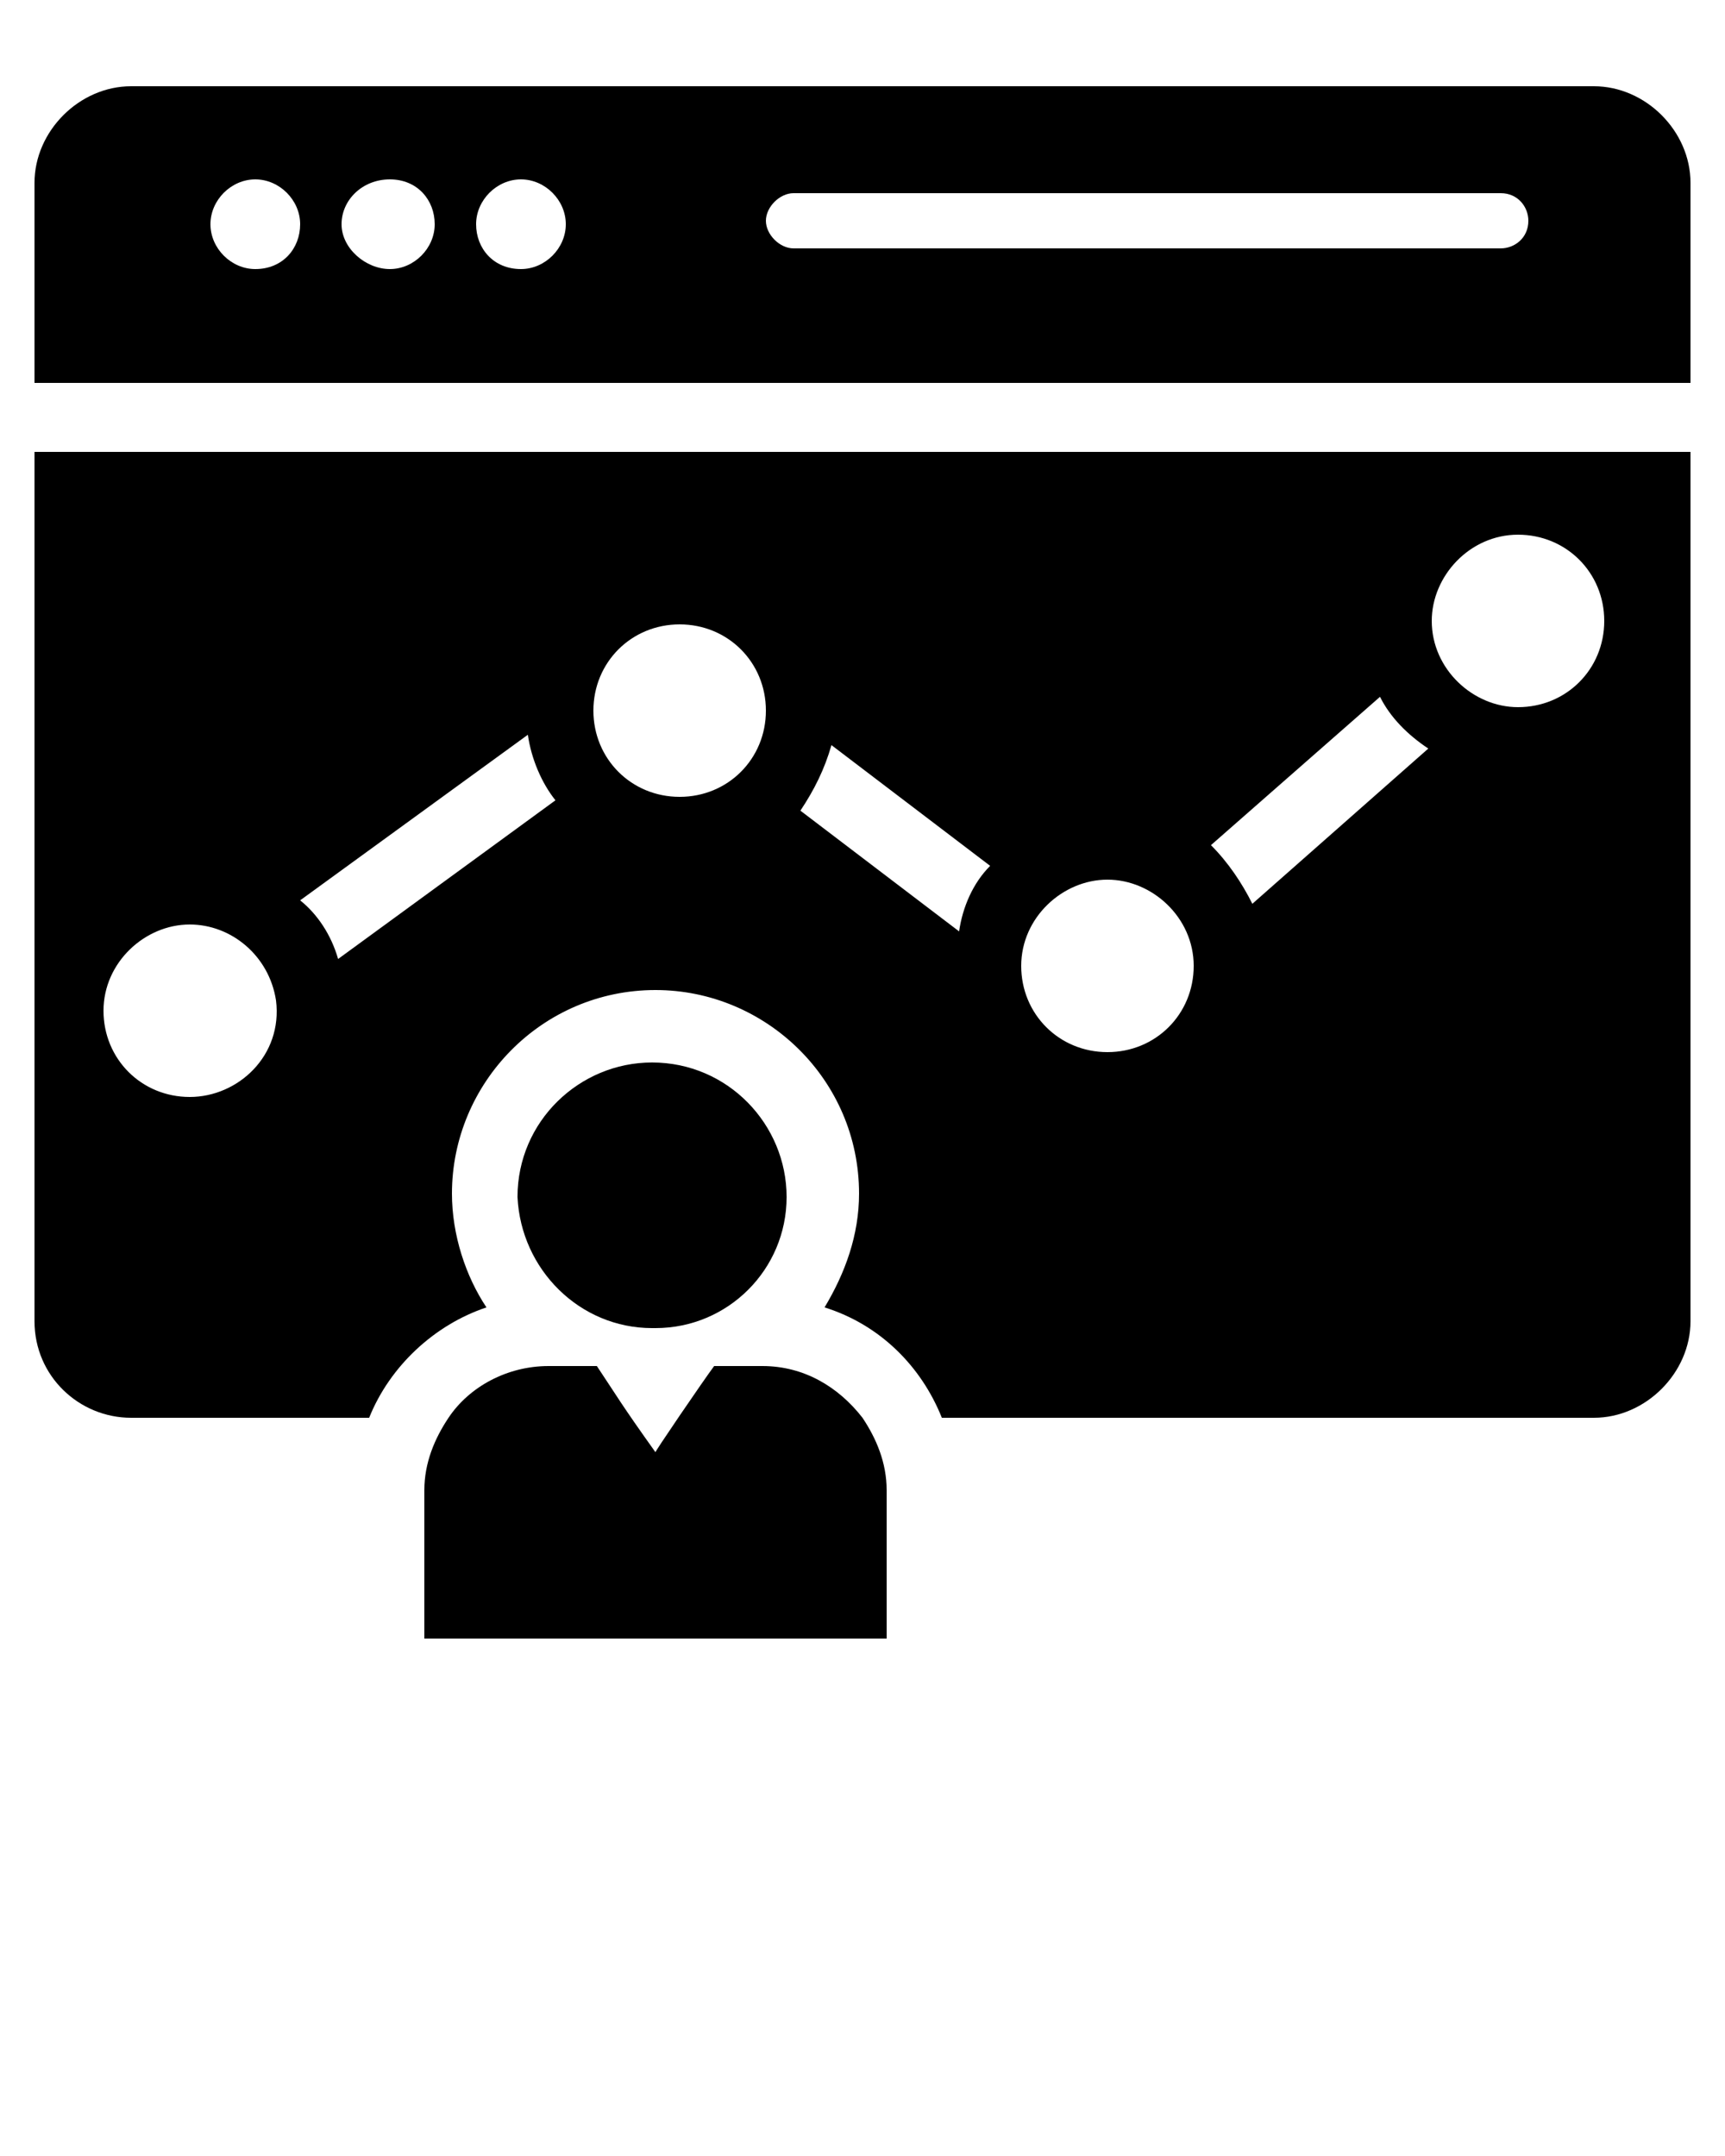 <svg xmlns="http://www.w3.org/2000/svg" xmlns:xlink="http://www.w3.org/1999/xlink" version="1.1" x="0px" y="0px" viewBox="0 0 50 62.5" enable-background="new 0 0 50 50" xml:space="preserve"><g><path d="M49,5.3c0-1.5-1.3-2.8-2.8-2.8H3.8C2.3,2.5,1,3.8,1,5.3v5.8h48V5.3z M7.4,7.8c-0.7,0-1.3-0.6-1.3-1.3s0.6-1.3,1.3-1.3   s1.3,0.6,1.3,1.3S8.2,7.8,7.4,7.8z M11.3,7.8c-0.7,0-1.4-0.6-1.4-1.3s0.6-1.3,1.4-1.3s1.3,0.6,1.3,1.3S12,7.8,11.3,7.8z M15.1,7.8   c-0.8,0-1.3-0.6-1.3-1.3s0.6-1.3,1.3-1.3c0.7,0,1.3,0.6,1.3,1.3S15.8,7.8,15.1,7.8z M44.3,6.4c0,0.5-0.4,0.8-0.8,0.8H23   c-0.4,0-0.8-0.4-0.8-0.8v0c0-0.4,0.4-0.8,0.8-0.8h20.5C44,5.6,44.3,6,44.3,6.4L44.3,6.4z"/><path d="M3.8,41.1h6.9c0.6-1.5,1.9-2.7,3.4-3.2c-0.6-0.9-1-2.1-1-3.3c0-3.2,2.6-5.9,5.9-5.9c3.2,0,5.9,2.6,5.9,5.9   c0,1.2-0.4,2.3-1,3.3c1.6,0.5,2.8,1.7,3.4,3.2h18.9c1.5,0,2.8-1.3,2.8-2.8V13.1H1v25.2C1,39.9,2.3,41.1,3.8,41.1z M44,15.5   c1.4,0,2.5,1.1,2.5,2.5c0,1.4-1.1,2.5-2.5,2.5c-1.3,0-2.5-1.1-2.5-2.5C41.5,16.7,42.6,15.5,44,15.5z M40,20.2   c0.3,0.6,0.8,1.1,1.4,1.5l-5.1,4.5c-0.3-0.6-0.7-1.2-1.2-1.7L40,20.2z M32.1,25.5c1.3,0,2.5,1.1,2.5,2.5c0,1.4-1.1,2.5-2.5,2.5   c-1.4,0-2.5-1.1-2.5-2.5C29.6,26.6,30.8,25.5,32.1,25.5z M24.1,21.6l4.6,3.5c-0.5,0.5-0.8,1.2-0.9,1.9l-4.6-3.5   C23.6,22.9,23.9,22.3,24.1,21.6z M19.7,18.1c1.4,0,2.5,1.1,2.5,2.5c0,1.4-1.1,2.5-2.5,2.5c-1.4,0-2.5-1.1-2.5-2.5   C17.2,19.2,18.3,18.1,19.7,18.1z M15.3,21.3c0.1,0.7,0.4,1.4,0.8,1.9l-6.3,4.6c-0.2-0.7-0.6-1.3-1.1-1.7L15.3,21.3z M5.5,26.8   c1.2,0,2.3,0.9,2.5,2.2c0.2,1.6-1.1,2.8-2.5,2.8c-1.4,0-2.5-1.1-2.5-2.5C3,27.9,4.2,26.8,5.5,26.8z"/><path d="M22.1,39.6h-1.4c-0.3,0.4-1.8,2.6-1.7,2.5c-1-1.4-1.1-1.6-1.7-2.5h-1.4c-1.2,0-2.3,0.6-2.9,1.5c-0.4,0.6-0.7,1.3-0.7,2.1   v4.3h13.4v-4.3c0-0.8-0.3-1.5-0.7-2.1C24.3,40.2,23.3,39.6,22.1,39.6z"/><path d="M18.9,38.5L18.9,38.5h0.1c2.1,0,3.8-1.7,3.8-3.8c0-2.1-1.7-3.9-3.9-3.9c-2.1,0-3.9,1.7-3.9,3.9   C15.1,36.8,16.8,38.5,18.9,38.5z"/></g></svg>